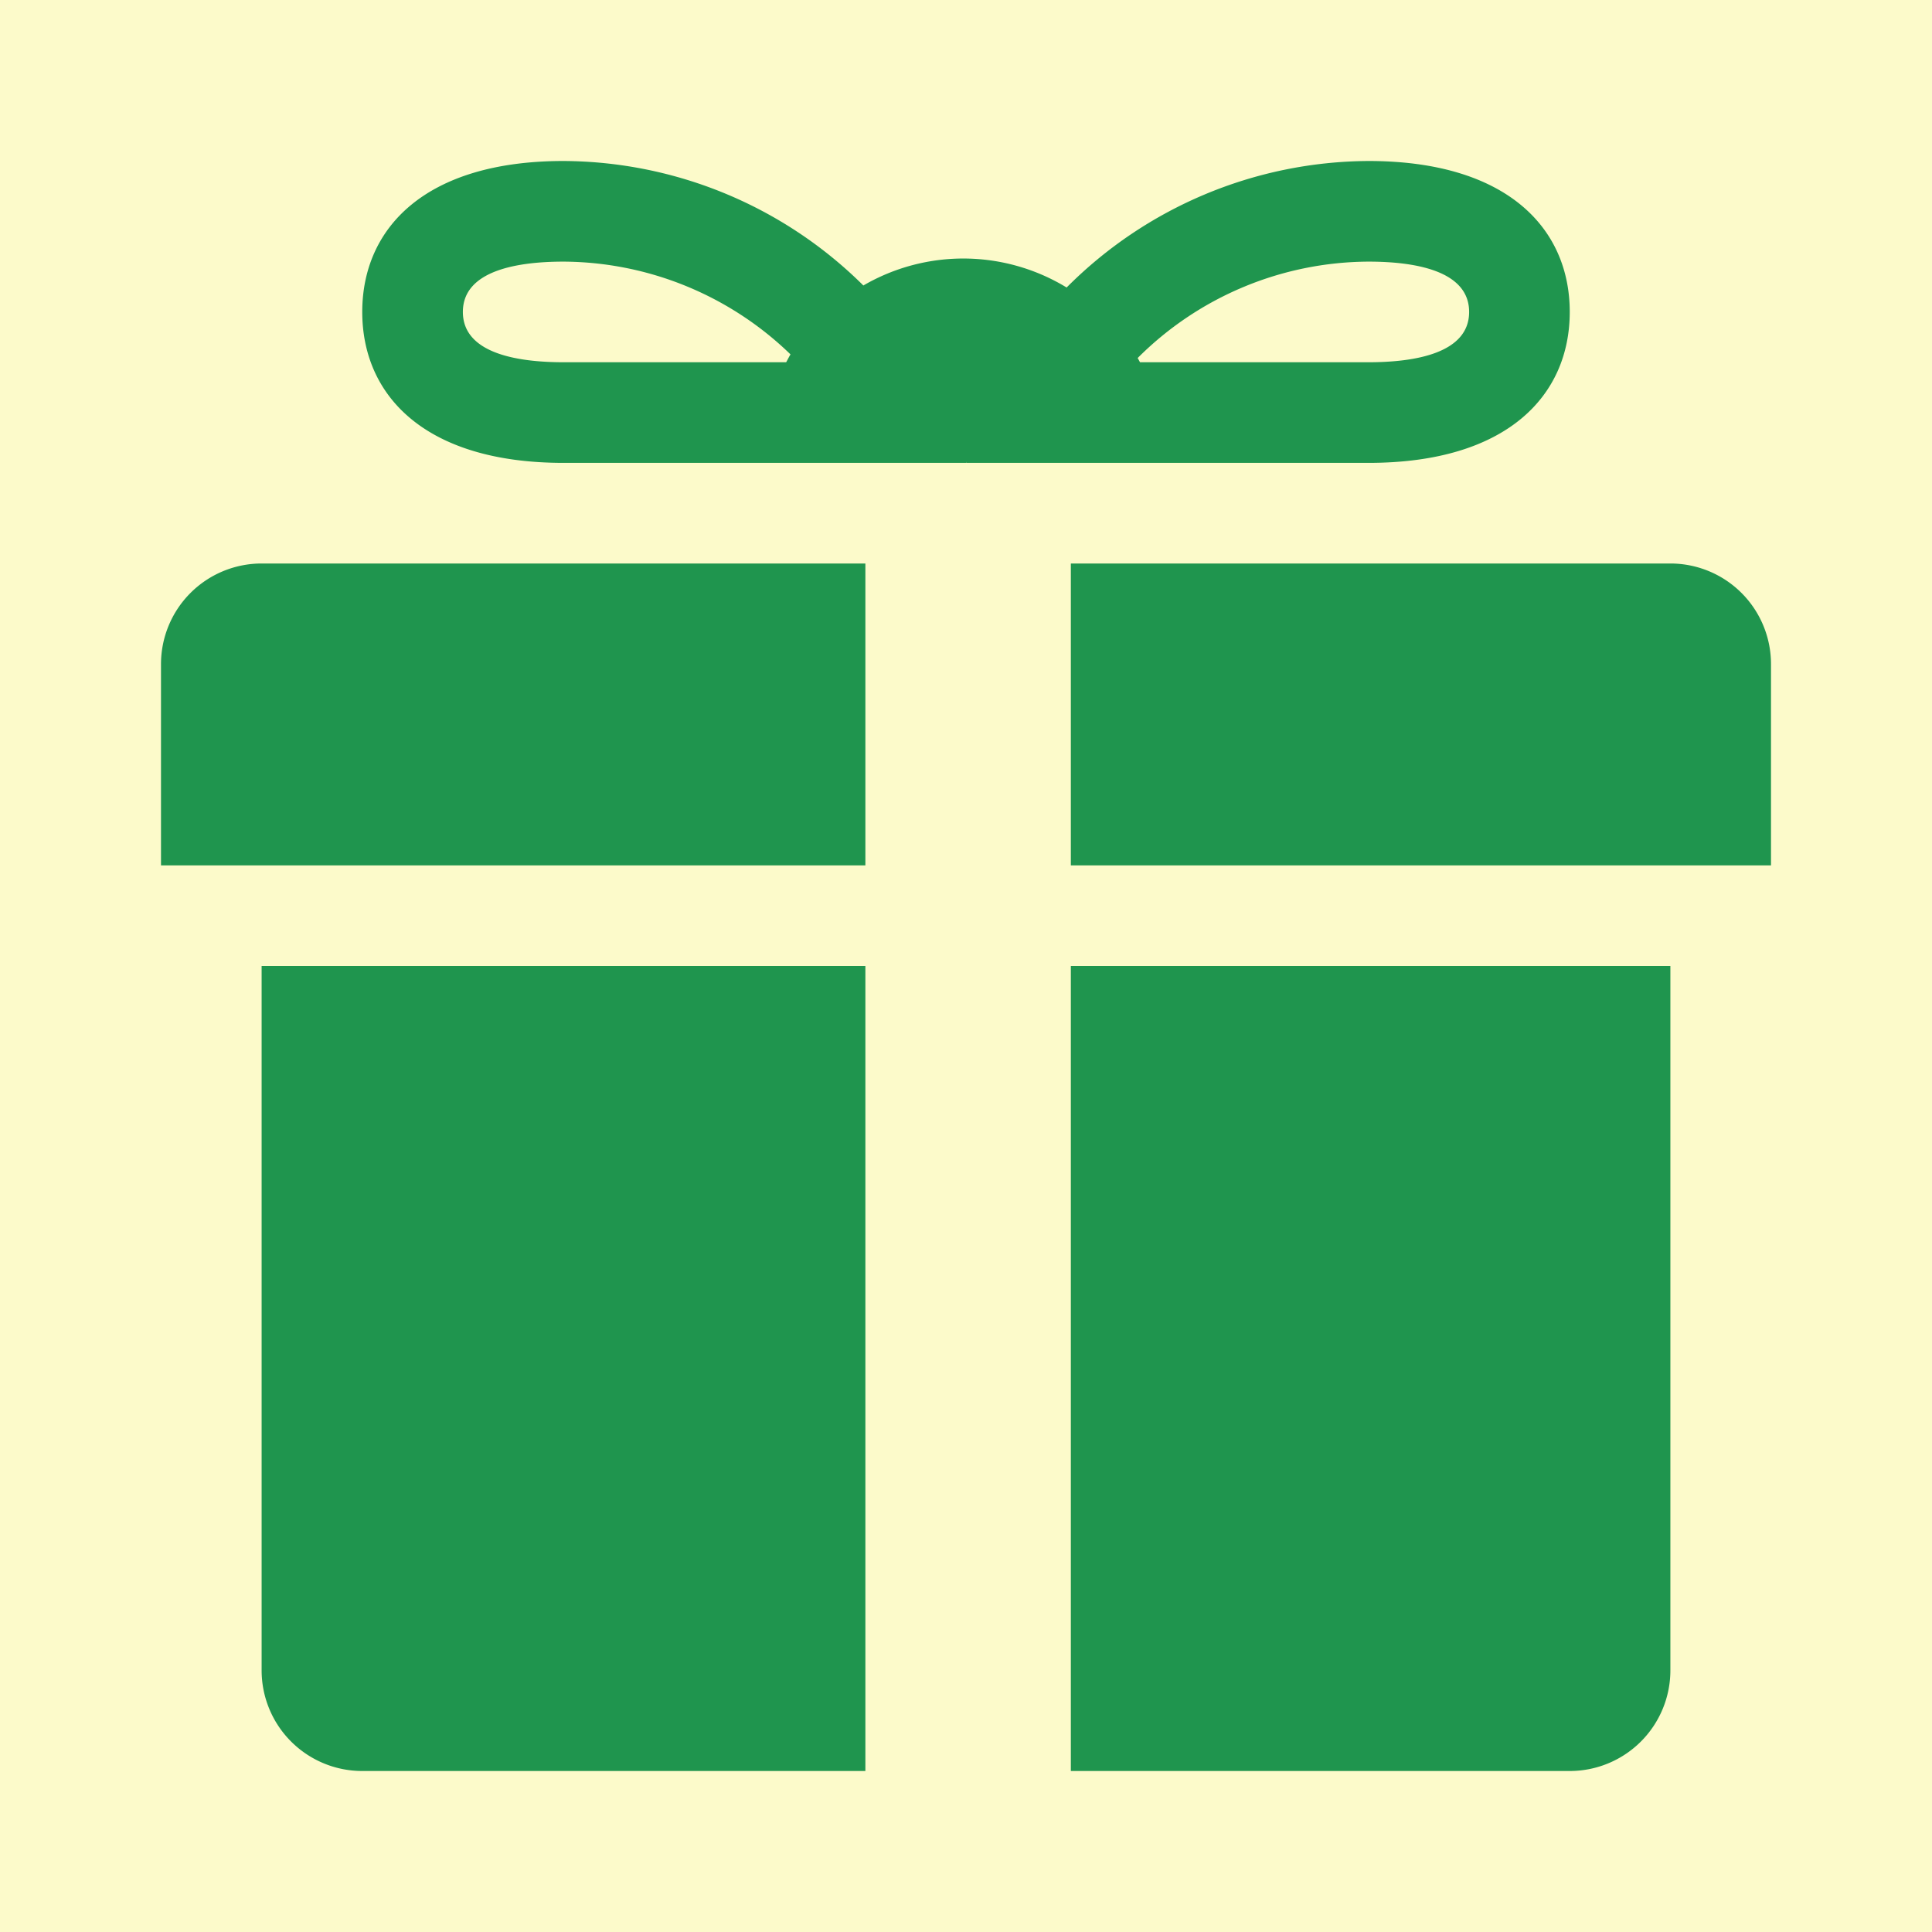<svg xmlns="http://www.w3.org/2000/svg" width="48" height="48" viewBox="0 0 48 48"><g transform="translate(-302 -624)"><rect width="48" height="48" transform="translate(302 624)" fill="#fcfaca"/><g transform="translate(306 628)"><path d="M37.5,10H22.605v7.5H40v-5A2.5,2.5,0,0,0,37.5,10Zm-35,0A2.5,2.5,0,0,0,0,12.5v5H17.5V10Zm0,10V37.5A2.5,2.5,0,0,0,5,40H17.5V20ZM35,40a2.5,2.5,0,0,0,2.5-2.5V20H22.605V40ZM20,7.48h.008A.059.059,0,0,0,20,7.5H30c3.453,0,5-1.68,5-3.75S33.452,0,30,0a10.657,10.657,0,0,0-7.5,3.143,4.936,4.936,0,0,0-5.05-.05A10.643,10.643,0,0,0,10,0C6.548,0,5,1.68,5,3.75S6.548,7.5,10,7.5H20C20,7.495,20,7.485,20,7.48ZM32.5,3.75C32.5,4.782,31.14,5,30,5H24.323c-.02-.035-.038-.072-.058-.105A8.158,8.158,0,0,1,30,2.5C31.14,2.5,32.5,2.718,32.5,3.75Zm-25,0C7.5,2.718,8.86,2.5,10,2.5a8.157,8.157,0,0,1,5.64,2.305c-.04.063-.07.13-.108.195H10C8.86,5,7.5,4.782,7.5,3.75Z" fill="#1f954e"/></g></g></svg>